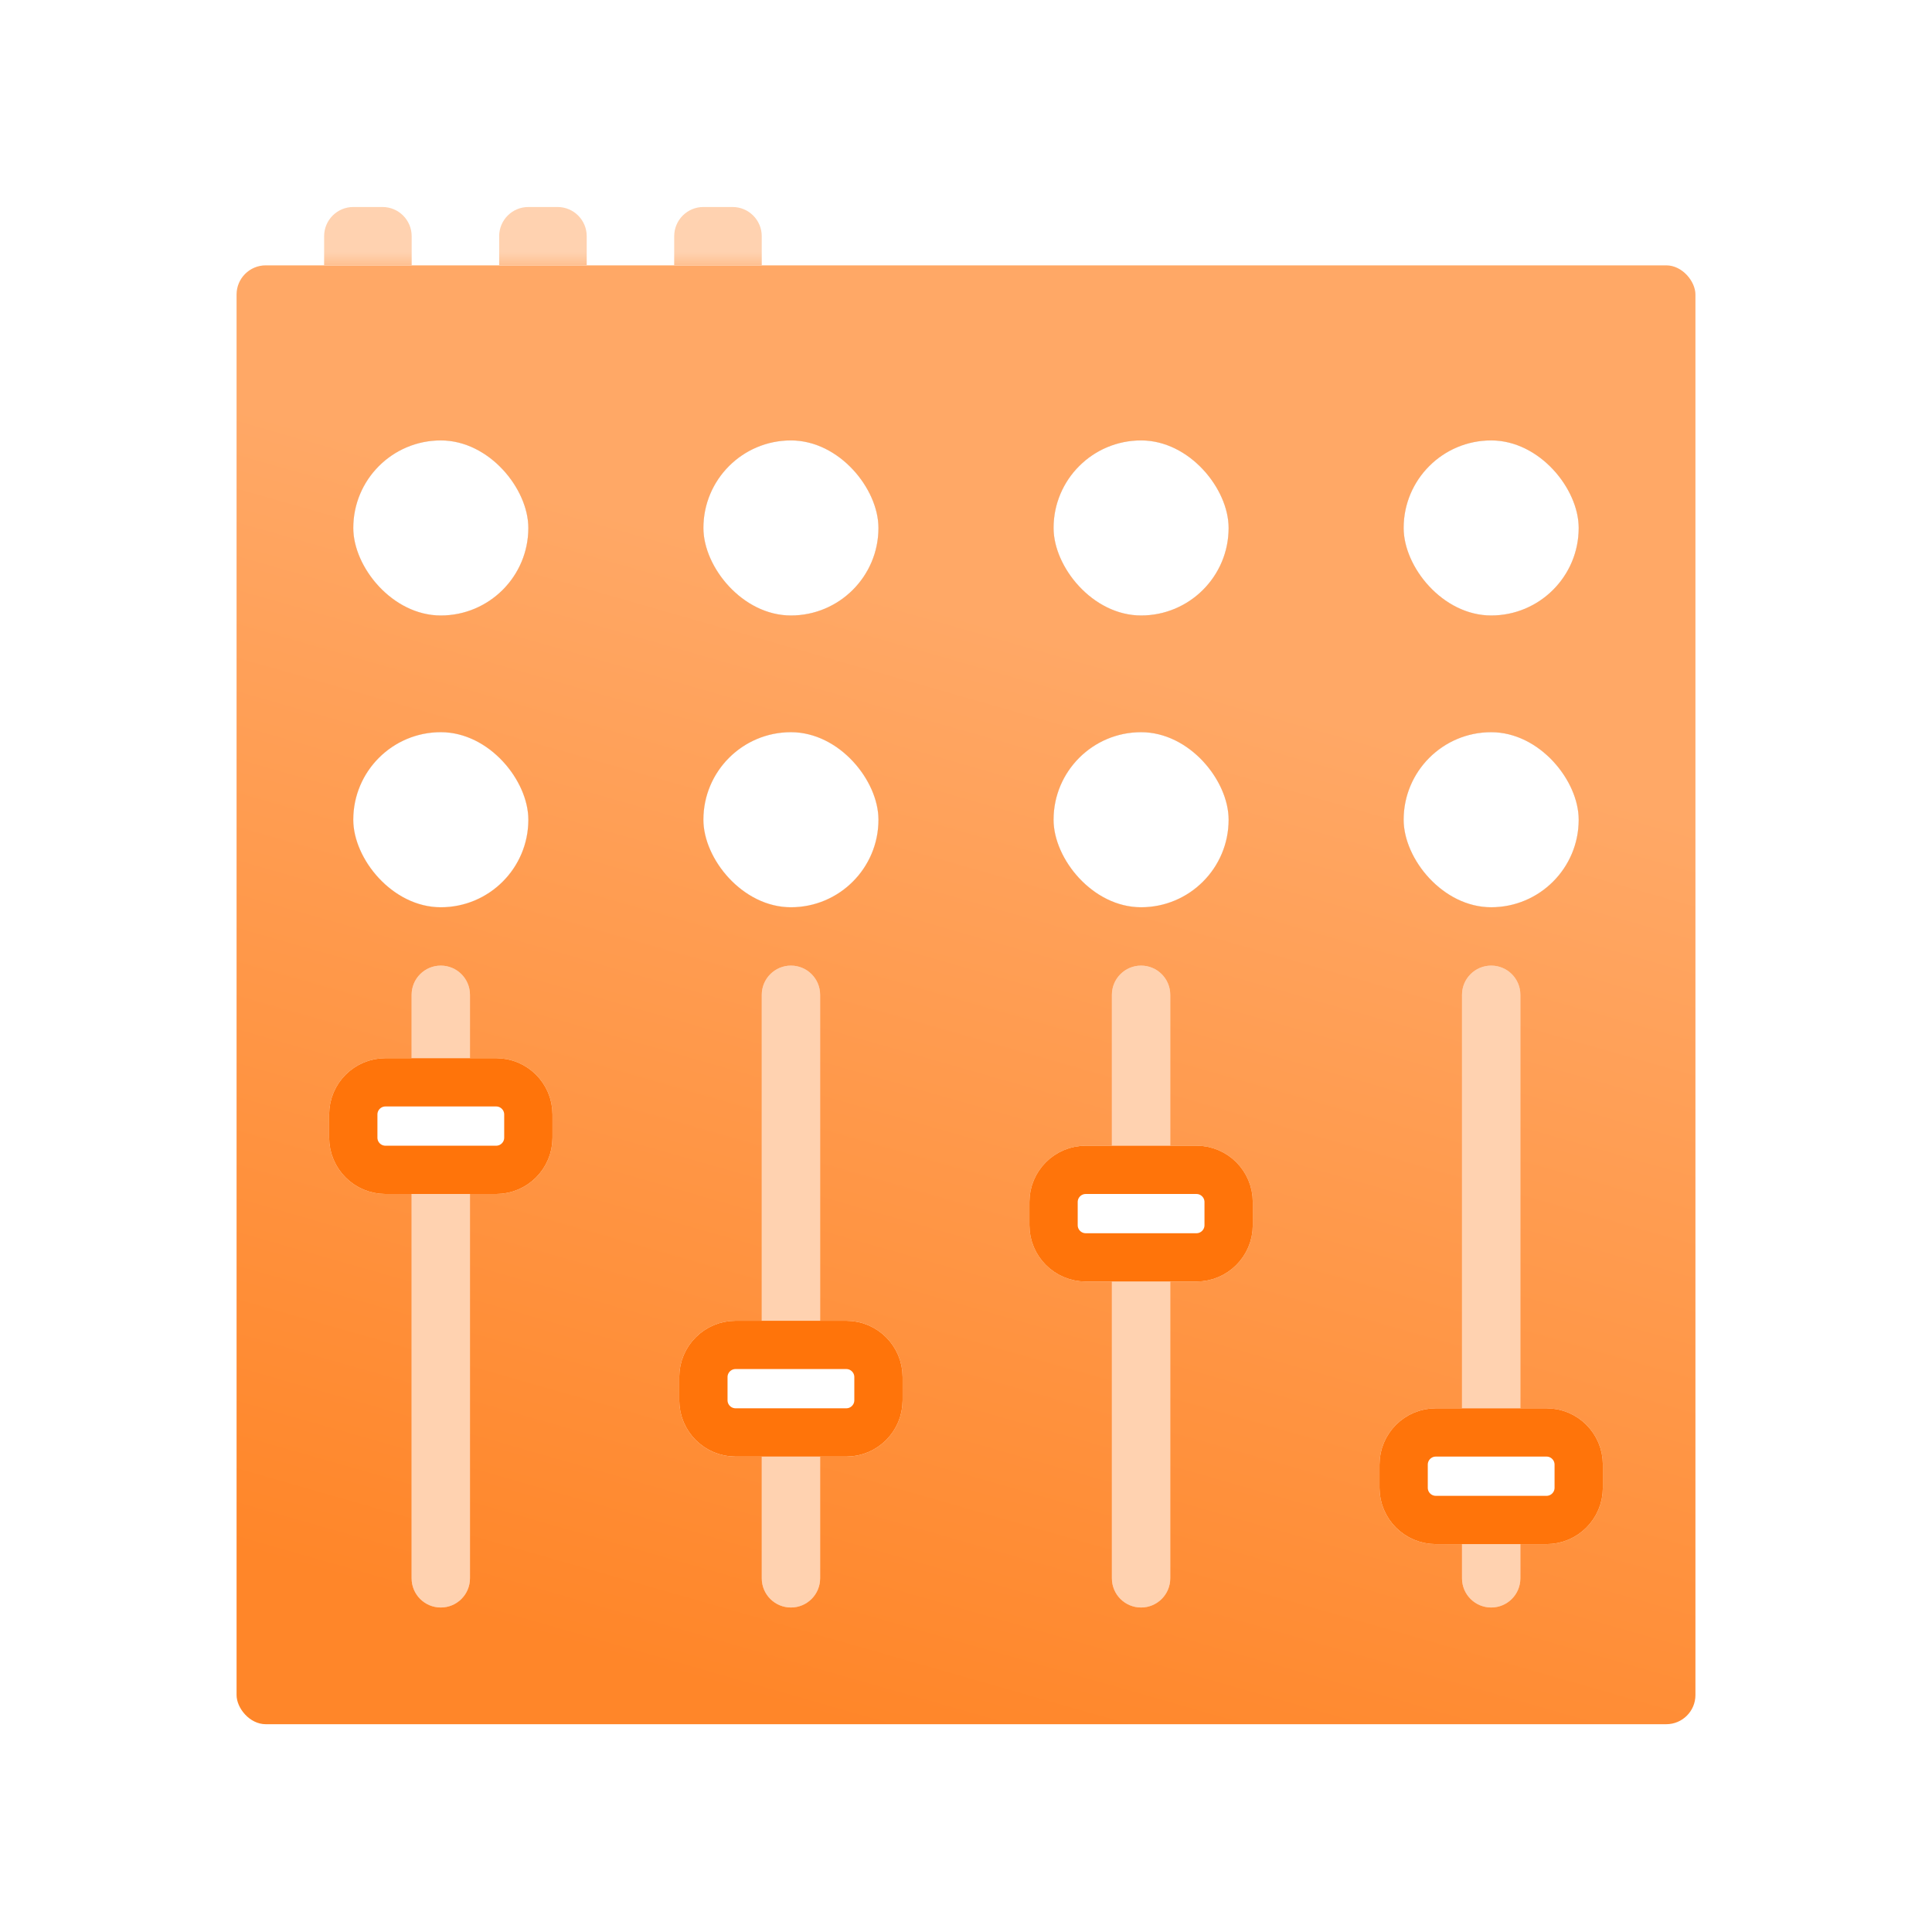 <svg width="196" height="196" viewBox="0 0 196 196" fill="none" xmlns="http://www.w3.org/2000/svg">
<rect x="24" y="26.92" width="148" height="148" rx="2.96" fill="url(#paint0_linear_2709_142)"/>
<g filter="url(#filter0_d_2709_142)">
<rect x="35.84" y="38.76" width="17.76" height="17.76" rx="8.88" fill="#D9D9D9"/>
<rect x="35.84" y="38.76" width="17.76" height="17.76" rx="8.88" fill="#F0700F"/>
<rect x="35.84" y="38.76" width="17.76" height="17.76" rx="8.88" fill="white"/>
</g>
<g filter="url(#filter1_d_2709_142)">
<rect x="35.84" y="68.36" width="17.76" height="17.76" rx="8.88" fill="#D9D9D9"/>
<rect x="35.84" y="68.36" width="17.76" height="17.76" rx="8.88" fill="#F0700F"/>
<rect x="35.84" y="68.36" width="17.76" height="17.76" rx="8.88" fill="white"/>
</g>
<g filter="url(#filter2_d_2709_142)">
<rect x="71.359" y="38.76" width="17.76" height="17.76" rx="8.88" fill="#D9D9D9"/>
<rect x="71.359" y="38.76" width="17.76" height="17.76" rx="8.88" fill="#F0700F"/>
<rect x="71.359" y="38.76" width="17.76" height="17.76" rx="8.88" fill="white"/>
</g>
<g filter="url(#filter3_d_2709_142)">
<rect x="71.359" y="68.36" width="17.76" height="17.76" rx="8.88" fill="#D9D9D9"/>
<rect x="71.359" y="68.36" width="17.76" height="17.76" rx="8.88" fill="#F0700F"/>
<rect x="71.359" y="68.36" width="17.76" height="17.76" rx="8.88" fill="white"/>
</g>
<g filter="url(#filter4_d_2709_142)">
<rect x="106.883" y="38.76" width="17.76" height="17.76" rx="8.88" fill="#D9D9D9"/>
<rect x="106.883" y="38.76" width="17.76" height="17.76" rx="8.88" fill="#F0700F"/>
<rect x="106.883" y="38.76" width="17.76" height="17.76" rx="8.88" fill="white"/>
</g>
<g filter="url(#filter5_d_2709_142)">
<rect x="106.883" y="68.36" width="17.76" height="17.76" rx="8.88" fill="#D9D9D9"/>
<rect x="106.883" y="68.36" width="17.76" height="17.76" rx="8.88" fill="#F0700F"/>
<rect x="106.883" y="68.36" width="17.76" height="17.76" rx="8.88" fill="white"/>
</g>
<g filter="url(#filter6_d_2709_142)">
<rect x="142.398" y="38.76" width="17.76" height="17.76" rx="8.88" fill="#D9D9D9"/>
<rect x="142.398" y="38.76" width="17.76" height="17.76" rx="8.88" fill="#F0700F"/>
<rect x="142.398" y="38.76" width="17.76" height="17.76" rx="8.88" fill="white"/>
</g>
<g filter="url(#filter7_d_2709_142)">
<rect x="142.398" y="68.36" width="17.76" height="17.76" rx="8.88" fill="#D9D9D9"/>
<rect x="142.398" y="68.36" width="17.76" height="17.76" rx="8.88" fill="#F0700F"/>
<rect x="142.398" y="68.36" width="17.76" height="17.76" rx="8.88" fill="white"/>
</g>
<path d="M41.758 100.92L41.758 160.12C41.758 161.755 43.083 163.08 44.718 163.08C46.353 163.08 47.678 161.755 47.678 160.12L47.678 100.92C47.678 99.285 46.353 97.96 44.718 97.96C43.083 97.96 41.758 99.285 41.758 100.92Z" fill="white"/>
<path d="M41.758 100.92L41.758 160.12C41.758 161.755 43.083 163.08 44.718 163.08C46.353 163.08 47.678 161.755 47.678 160.12L47.678 100.92C47.678 99.285 46.353 97.96 44.718 97.96C43.083 97.96 41.758 99.285 41.758 100.92Z" fill="#FF8F3A" fill-opacity="0.4"/>
<path d="M77.281 100.92V160.12C77.281 161.755 78.606 163.08 80.241 163.08C81.876 163.08 83.201 161.755 83.201 160.12V100.92C83.201 99.285 81.876 97.96 80.241 97.96C78.606 97.96 77.281 99.285 77.281 100.92Z" fill="white"/>
<path d="M77.281 100.92V160.12C77.281 161.755 78.606 163.08 80.241 163.08C81.876 163.08 83.201 161.755 83.201 160.12V100.92C83.201 99.285 81.876 97.96 80.241 97.96C78.606 97.96 77.281 99.285 77.281 100.92Z" fill="#FF8F3A" fill-opacity="0.4"/>
<path d="M112.801 100.92V160.12C112.801 161.755 114.126 163.08 115.761 163.08C117.396 163.08 118.721 161.755 118.721 160.12V100.92C118.721 99.285 117.396 97.96 115.761 97.96C114.126 97.96 112.801 99.285 112.801 100.92Z" fill="white"/>
<path d="M112.801 100.92V160.12C112.801 161.755 114.126 163.08 115.761 163.08C117.396 163.08 118.721 161.755 118.721 160.12V100.92C118.721 99.285 117.396 97.96 115.761 97.96C114.126 97.96 112.801 99.285 112.801 100.92Z" fill="#FF8F3A" fill-opacity="0.4"/>
<path d="M148.32 100.92V160.12C148.32 161.755 149.646 163.08 151.28 163.08C152.915 163.08 154.24 161.755 154.24 160.12V100.92C154.24 99.285 152.915 97.96 151.28 97.96C149.646 97.96 148.32 99.285 148.32 100.92Z" fill="white"/>
<path d="M148.32 100.92V160.12C148.32 161.755 149.646 163.08 151.28 163.08C152.915 163.08 154.24 161.755 154.24 160.12V100.92C154.24 99.285 152.915 97.96 151.28 97.96C149.646 97.96 148.32 99.285 148.32 100.92Z" fill="#FF8F3A" fill-opacity="0.4"/>
<path d="M35.84 115.414V113.066C35.84 111.263 37.302 109.8 39.106 109.8H50.334C52.138 109.8 53.6 111.262 53.6 113.066V115.414C53.6 117.218 52.138 118.68 50.334 118.68H39.106C37.302 118.68 35.84 117.218 35.84 115.414Z" fill="white" fill-opacity="0.9"/>
<path d="M35.84 115.414V113.066C35.84 111.263 37.302 109.8 39.106 109.8H50.334C52.138 109.8 53.6 111.262 53.6 113.066V115.414C53.6 117.218 52.138 118.68 50.334 118.68H39.106C37.302 118.68 35.84 117.218 35.84 115.414Z" fill="#F7B787"/>
<path d="M35.84 115.414V113.066C35.84 111.263 37.302 109.8 39.106 109.8H50.334C52.138 109.8 53.6 111.262 53.6 113.066V115.414C53.6 117.218 52.138 118.68 50.334 118.68H39.106C37.302 118.68 35.84 117.218 35.84 115.414Z" fill="white"/>
<path d="M35.84 115.414V113.066C35.84 111.263 37.302 109.8 39.106 109.8H50.334C52.138 109.8 53.6 111.262 53.6 113.066V115.414C53.6 117.218 52.138 118.68 50.334 118.68H39.106C37.302 118.68 35.84 117.218 35.84 115.414Z" stroke="white" stroke-width="4.899"/>
<path d="M35.84 115.414V113.066C35.84 111.263 37.302 109.8 39.106 109.8H50.334C52.138 109.8 53.6 111.262 53.6 113.066V115.414C53.6 117.218 52.138 118.68 50.334 118.68H39.106C37.302 118.68 35.84 117.218 35.84 115.414Z" stroke="#FF740A" stroke-width="4.899"/>
<path d="M71.359 142.054V139.706C71.359 137.902 72.822 136.44 74.626 136.44H85.853C87.657 136.44 89.119 137.902 89.119 139.706V142.054C89.119 143.858 87.657 145.32 85.853 145.32H74.626C72.822 145.32 71.359 143.858 71.359 142.054Z" fill="white" fill-opacity="0.9"/>
<path d="M71.359 142.054V139.706C71.359 137.902 72.822 136.44 74.626 136.44H85.853C87.657 136.44 89.119 137.902 89.119 139.706V142.054C89.119 143.858 87.657 145.32 85.853 145.32H74.626C72.822 145.32 71.359 143.858 71.359 142.054Z" fill="#F7B787"/>
<path d="M71.359 142.054V139.706C71.359 137.902 72.822 136.44 74.626 136.44H85.853C87.657 136.44 89.119 137.902 89.119 139.706V142.054C89.119 143.858 87.657 145.32 85.853 145.32H74.626C72.822 145.32 71.359 143.858 71.359 142.054Z" fill="white"/>
<path d="M71.359 142.054V139.706C71.359 137.902 72.822 136.44 74.626 136.44H85.853C87.657 136.44 89.119 137.902 89.119 139.706V142.054C89.119 143.858 87.657 145.32 85.853 145.32H74.626C72.822 145.32 71.359 143.858 71.359 142.054Z" stroke="white" stroke-width="4.899"/>
<path d="M71.359 142.054V139.706C71.359 137.902 72.822 136.44 74.626 136.44H85.853C87.657 136.44 89.119 137.902 89.119 139.706V142.054C89.119 143.858 87.657 145.32 85.853 145.32H74.626C72.822 145.32 71.359 143.858 71.359 142.054Z" stroke="#FF740A" stroke-width="4.899"/>
<path d="M106.883 124.294V121.946C106.883 120.142 108.345 118.68 110.149 118.68H121.377C123.18 118.68 124.643 120.142 124.643 121.946V124.294C124.643 126.098 123.18 127.56 121.377 127.56H110.149C108.345 127.56 106.883 126.098 106.883 124.294Z" fill="white" fill-opacity="0.9"/>
<path d="M106.883 124.294V121.946C106.883 120.142 108.345 118.68 110.149 118.68H121.377C123.18 118.68 124.643 120.142 124.643 121.946V124.294C124.643 126.098 123.18 127.56 121.377 127.56H110.149C108.345 127.56 106.883 126.098 106.883 124.294Z" fill="#F7B787"/>
<path d="M106.883 124.294V121.946C106.883 120.142 108.345 118.68 110.149 118.68H121.377C123.18 118.68 124.643 120.142 124.643 121.946V124.294C124.643 126.098 123.18 127.56 121.377 127.56H110.149C108.345 127.56 106.883 126.098 106.883 124.294Z" fill="white"/>
<path d="M106.883 124.294V121.946C106.883 120.142 108.345 118.68 110.149 118.68H121.377C123.18 118.68 124.643 120.142 124.643 121.946V124.294C124.643 126.098 123.18 127.56 121.377 127.56H110.149C108.345 127.56 106.883 126.098 106.883 124.294Z" stroke="white" stroke-width="4.899"/>
<path d="M106.883 124.294V121.946C106.883 120.142 108.345 118.68 110.149 118.68H121.377C123.18 118.68 124.643 120.142 124.643 121.946V124.294C124.643 126.098 123.18 127.56 121.377 127.56H110.149C108.345 127.56 106.883 126.098 106.883 124.294Z" stroke="#FF740A" stroke-width="4.899"/>
<path d="M142.398 150.934V148.586C142.398 146.782 143.861 145.32 145.665 145.32H156.892C158.696 145.32 160.158 146.782 160.158 148.586V150.934C160.158 152.738 158.696 154.2 156.892 154.2H145.665C143.861 154.2 142.398 152.738 142.398 150.934Z" fill="white" fill-opacity="0.9"/>
<path d="M142.398 150.934V148.586C142.398 146.782 143.861 145.32 145.665 145.32H156.892C158.696 145.32 160.158 146.782 160.158 148.586V150.934C160.158 152.738 158.696 154.2 156.892 154.2H145.665C143.861 154.2 142.398 152.738 142.398 150.934Z" fill="#F7B787"/>
<path d="M142.398 150.934V148.586C142.398 146.782 143.861 145.32 145.665 145.32H156.892C158.696 145.32 160.158 146.782 160.158 148.586V150.934C160.158 152.738 158.696 154.2 156.892 154.2H145.665C143.861 154.2 142.398 152.738 142.398 150.934Z" fill="white"/>
<path d="M142.398 150.934V148.586C142.398 146.782 143.861 145.32 145.665 145.32H156.892C158.696 145.32 160.158 146.782 160.158 148.586V150.934C160.158 152.738 158.696 154.2 156.892 154.2H145.665C143.861 154.2 142.398 152.738 142.398 150.934Z" stroke="white" stroke-width="4.899"/>
<path d="M142.398 150.934V148.586C142.398 146.782 143.861 145.32 145.665 145.32H156.892C158.696 145.32 160.158 146.782 160.158 148.586V150.934C160.158 152.738 158.696 154.2 156.892 154.2H145.665C143.861 154.2 142.398 152.738 142.398 150.934Z" stroke="#FF740A" stroke-width="4.899"/>
<path d="M32.883 23.96V26.92H41.763V23.96C41.763 22.325 40.438 21 38.803 21H35.843C34.208 21 32.883 22.325 32.883 23.96Z" fill="url(#paint1_linear_2709_142)"/>
<path d="M32.883 23.96V26.92H41.763V23.96C41.763 22.325 40.438 21 38.803 21H35.843C34.208 21 32.883 22.325 32.883 23.96Z" fill="#FF8F3A" fill-opacity="0.4"/>
<path d="M50.641 23.96V26.92H59.521V23.96C59.521 22.325 58.195 21 56.561 21H53.601C51.966 21 50.641 22.325 50.641 23.96Z" fill="url(#paint2_linear_2709_142)"/>
<path d="M50.641 23.96V26.92H59.521V23.96C59.521 22.325 58.195 21 56.561 21H53.601C51.966 21 50.641 22.325 50.641 23.96Z" fill="#FF8F3A" fill-opacity="0.4"/>
<path d="M68.398 23.96V26.92H77.278V23.96C77.278 22.325 75.953 21 74.318 21H71.358C69.724 21 68.398 22.325 68.398 23.96Z" fill="url(#paint3_linear_2709_142)"/>
<path d="M68.398 23.96V26.92H77.278V23.96C77.278 22.325 75.953 21 74.318 21H71.358C69.724 21 68.398 22.325 68.398 23.96Z" fill="#FF8F3A" fill-opacity="0.4"/>
<defs>
<filter id="filter0_d_2709_142" x="29.92" y="38.76" width="29.602" height="29.6" filterUnits="userSpaceOnUse" color-interpolation-filters="sRGB">
<feFlood flood-opacity="0" result="BackgroundImageFix"/>
<feColorMatrix in="SourceAlpha" type="matrix" values="0 0 0 0 0 0 0 0 0 0 0 0 0 0 0 0 0 0 127 0" result="hardAlpha"/>
<feOffset dy="5.92"/>
<feGaussianBlur stdDeviation="2.96"/>
<feComposite in2="hardAlpha" operator="out"/>
<feColorMatrix type="matrix" values="0 0 0 0 0.941 0 0 0 0 0.439 0 0 0 0 0.059 0 0 0 0.14 0"/>
<feBlend mode="normal" in2="BackgroundImageFix" result="effect1_dropShadow_2709_142"/>
<feBlend mode="normal" in="SourceGraphic" in2="effect1_dropShadow_2709_142" result="shape"/>
</filter>
<filter id="filter1_d_2709_142" x="29.92" y="68.36" width="29.602" height="29.6" filterUnits="userSpaceOnUse" color-interpolation-filters="sRGB">
<feFlood flood-opacity="0" result="BackgroundImageFix"/>
<feColorMatrix in="SourceAlpha" type="matrix" values="0 0 0 0 0 0 0 0 0 0 0 0 0 0 0 0 0 0 127 0" result="hardAlpha"/>
<feOffset dy="5.92"/>
<feGaussianBlur stdDeviation="2.96"/>
<feComposite in2="hardAlpha" operator="out"/>
<feColorMatrix type="matrix" values="0 0 0 0 0.941 0 0 0 0 0.439 0 0 0 0 0.059 0 0 0 0.14 0"/>
<feBlend mode="normal" in2="BackgroundImageFix" result="effect1_dropShadow_2709_142"/>
<feBlend mode="normal" in="SourceGraphic" in2="effect1_dropShadow_2709_142" result="shape"/>
</filter>
<filter id="filter2_d_2709_142" x="65.439" y="38.76" width="29.602" height="29.6" filterUnits="userSpaceOnUse" color-interpolation-filters="sRGB">
<feFlood flood-opacity="0" result="BackgroundImageFix"/>
<feColorMatrix in="SourceAlpha" type="matrix" values="0 0 0 0 0 0 0 0 0 0 0 0 0 0 0 0 0 0 127 0" result="hardAlpha"/>
<feOffset dy="5.92"/>
<feGaussianBlur stdDeviation="2.96"/>
<feComposite in2="hardAlpha" operator="out"/>
<feColorMatrix type="matrix" values="0 0 0 0 0.941 0 0 0 0 0.439 0 0 0 0 0.059 0 0 0 0.14 0"/>
<feBlend mode="normal" in2="BackgroundImageFix" result="effect1_dropShadow_2709_142"/>
<feBlend mode="normal" in="SourceGraphic" in2="effect1_dropShadow_2709_142" result="shape"/>
</filter>
<filter id="filter3_d_2709_142" x="65.439" y="68.36" width="29.602" height="29.6" filterUnits="userSpaceOnUse" color-interpolation-filters="sRGB">
<feFlood flood-opacity="0" result="BackgroundImageFix"/>
<feColorMatrix in="SourceAlpha" type="matrix" values="0 0 0 0 0 0 0 0 0 0 0 0 0 0 0 0 0 0 127 0" result="hardAlpha"/>
<feOffset dy="5.92"/>
<feGaussianBlur stdDeviation="2.96"/>
<feComposite in2="hardAlpha" operator="out"/>
<feColorMatrix type="matrix" values="0 0 0 0 0.941 0 0 0 0 0.439 0 0 0 0 0.059 0 0 0 0.14 0"/>
<feBlend mode="normal" in2="BackgroundImageFix" result="effect1_dropShadow_2709_142"/>
<feBlend mode="normal" in="SourceGraphic" in2="effect1_dropShadow_2709_142" result="shape"/>
</filter>
<filter id="filter4_d_2709_142" x="100.963" y="38.76" width="29.602" height="29.6" filterUnits="userSpaceOnUse" color-interpolation-filters="sRGB">
<feFlood flood-opacity="0" result="BackgroundImageFix"/>
<feColorMatrix in="SourceAlpha" type="matrix" values="0 0 0 0 0 0 0 0 0 0 0 0 0 0 0 0 0 0 127 0" result="hardAlpha"/>
<feOffset dy="5.92"/>
<feGaussianBlur stdDeviation="2.96"/>
<feComposite in2="hardAlpha" operator="out"/>
<feColorMatrix type="matrix" values="0 0 0 0 0.941 0 0 0 0 0.439 0 0 0 0 0.059 0 0 0 0.14 0"/>
<feBlend mode="normal" in2="BackgroundImageFix" result="effect1_dropShadow_2709_142"/>
<feBlend mode="normal" in="SourceGraphic" in2="effect1_dropShadow_2709_142" result="shape"/>
</filter>
<filter id="filter5_d_2709_142" x="100.963" y="68.36" width="29.602" height="29.6" filterUnits="userSpaceOnUse" color-interpolation-filters="sRGB">
<feFlood flood-opacity="0" result="BackgroundImageFix"/>
<feColorMatrix in="SourceAlpha" type="matrix" values="0 0 0 0 0 0 0 0 0 0 0 0 0 0 0 0 0 0 127 0" result="hardAlpha"/>
<feOffset dy="5.92"/>
<feGaussianBlur stdDeviation="2.96"/>
<feComposite in2="hardAlpha" operator="out"/>
<feColorMatrix type="matrix" values="0 0 0 0 0.941 0 0 0 0 0.439 0 0 0 0 0.059 0 0 0 0.14 0"/>
<feBlend mode="normal" in2="BackgroundImageFix" result="effect1_dropShadow_2709_142"/>
<feBlend mode="normal" in="SourceGraphic" in2="effect1_dropShadow_2709_142" result="shape"/>
</filter>
<filter id="filter6_d_2709_142" x="136.478" y="38.76" width="29.602" height="29.6" filterUnits="userSpaceOnUse" color-interpolation-filters="sRGB">
<feFlood flood-opacity="0" result="BackgroundImageFix"/>
<feColorMatrix in="SourceAlpha" type="matrix" values="0 0 0 0 0 0 0 0 0 0 0 0 0 0 0 0 0 0 127 0" result="hardAlpha"/>
<feOffset dy="5.92"/>
<feGaussianBlur stdDeviation="2.96"/>
<feComposite in2="hardAlpha" operator="out"/>
<feColorMatrix type="matrix" values="0 0 0 0 0.941 0 0 0 0 0.439 0 0 0 0 0.059 0 0 0 0.14 0"/>
<feBlend mode="normal" in2="BackgroundImageFix" result="effect1_dropShadow_2709_142"/>
<feBlend mode="normal" in="SourceGraphic" in2="effect1_dropShadow_2709_142" result="shape"/>
</filter>
<filter id="filter7_d_2709_142" x="136.478" y="68.36" width="29.602" height="29.6" filterUnits="userSpaceOnUse" color-interpolation-filters="sRGB">
<feFlood flood-opacity="0" result="BackgroundImageFix"/>
<feColorMatrix in="SourceAlpha" type="matrix" values="0 0 0 0 0 0 0 0 0 0 0 0 0 0 0 0 0 0 127 0" result="hardAlpha"/>
<feOffset dy="5.92"/>
<feGaussianBlur stdDeviation="2.96"/>
<feComposite in2="hardAlpha" operator="out"/>
<feColorMatrix type="matrix" values="0 0 0 0 0.941 0 0 0 0 0.439 0 0 0 0 0.059 0 0 0 0.14 0"/>
<feBlend mode="normal" in2="BackgroundImageFix" result="effect1_dropShadow_2709_142"/>
<feBlend mode="normal" in="SourceGraphic" in2="effect1_dropShadow_2709_142" result="shape"/>
</filter>
<linearGradient id="paint0_linear_2709_142" x1="98" y1="23.556" x2="56.889" y2="166.952" gradientUnits="userSpaceOnUse">
<stop offset="0.249" stop-color="#FFA866"/>
<stop offset="1" stop-color="#FF8629"/>
</linearGradient>
<linearGradient id="paint1_linear_2709_142" x1="37.323" y1="21" x2="37.323" y2="26.92" gradientUnits="userSpaceOnUse">
<stop offset="0.775" stop-color="white" stop-opacity="0.9"/>
<stop offset="1" stop-color="#FFE1CB"/>
</linearGradient>
<linearGradient id="paint2_linear_2709_142" x1="55.081" y1="21" x2="55.081" y2="26.92" gradientUnits="userSpaceOnUse">
<stop offset="0.775" stop-color="white" stop-opacity="0.9"/>
<stop offset="1" stop-color="#FFE1CB"/>
</linearGradient>
<linearGradient id="paint3_linear_2709_142" x1="72.838" y1="21" x2="72.838" y2="26.92" gradientUnits="userSpaceOnUse">
<stop offset="0.775" stop-color="white" stop-opacity="0.9"/>
<stop offset="1" stop-color="#FFE1CB"/>
</linearGradient>
</defs>
</svg>
